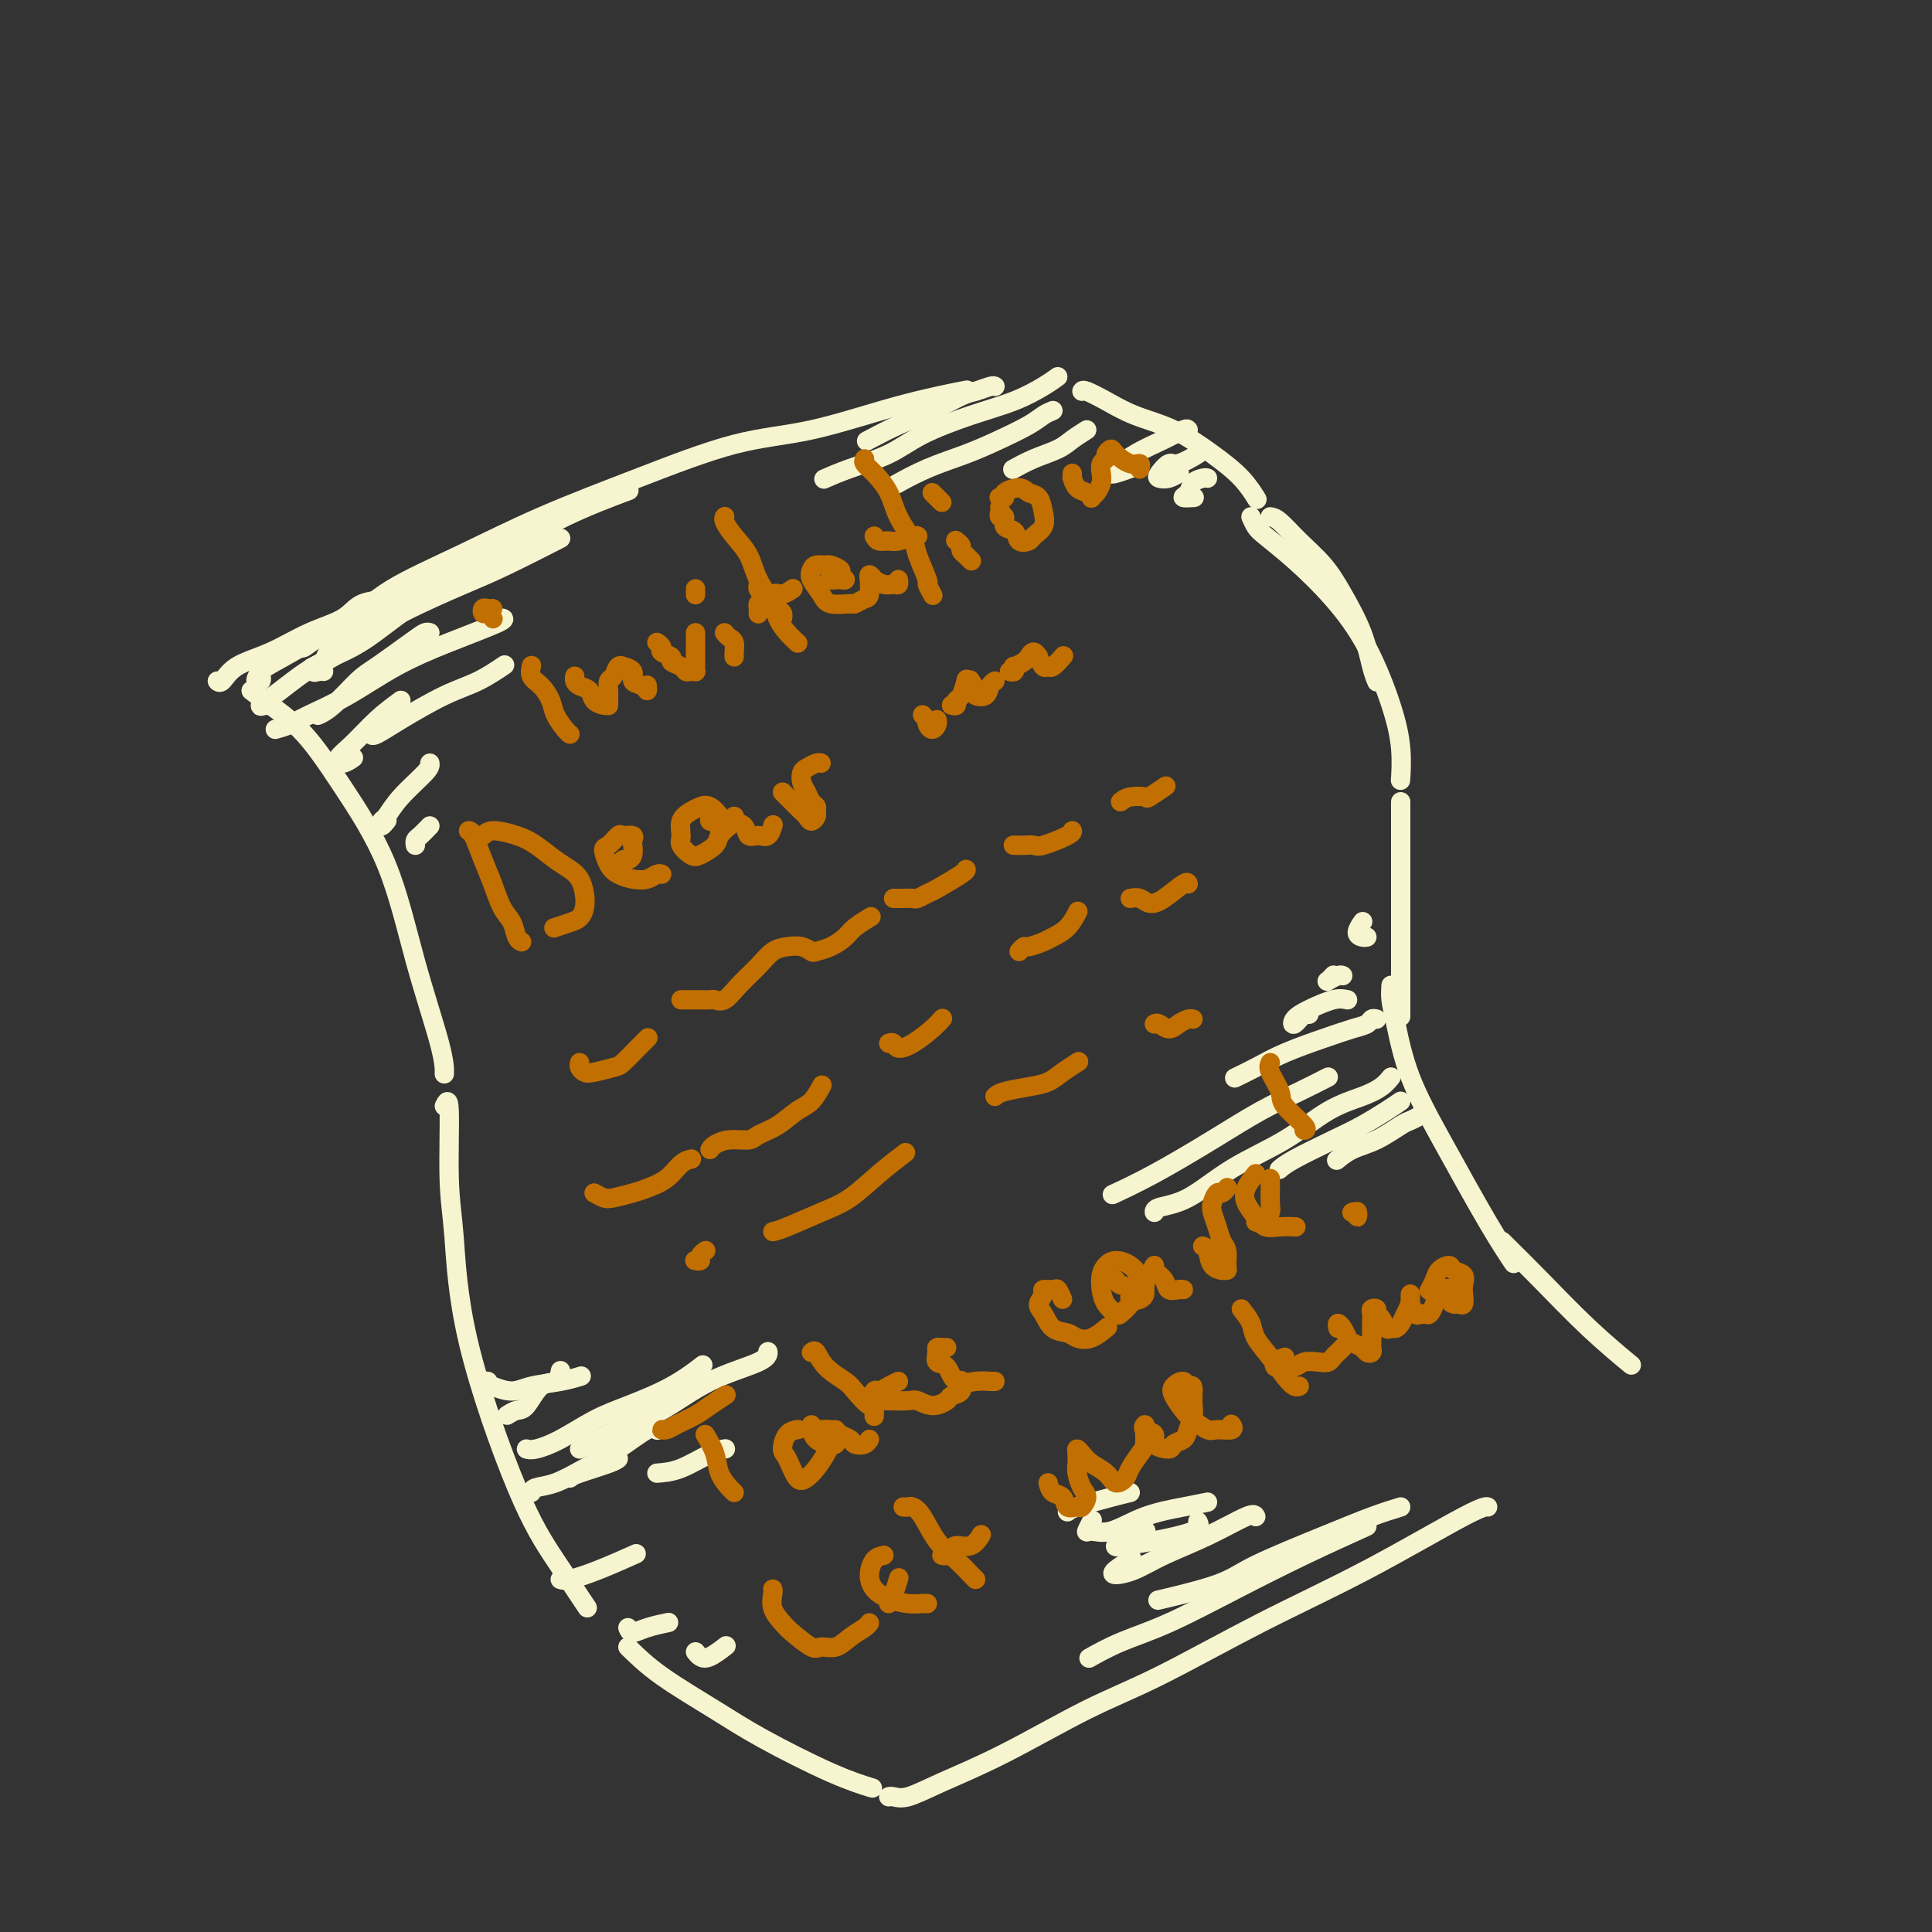 <svg viewBox='0 0 400 400' version='1.1' xmlns='http://www.w3.org/2000/svg' xmlns:xlink='http://www.w3.org/1999/xlink'><rect x="0" y="0" width="400" height="400" fill="#333333" stroke="none"/><g fill='none' stroke='rgb(247,245,208)' stroke-width='4' stroke-linecap='round' stroke-linejoin='round'><path d='M52,143c1.078,0.827 2.155,1.653 4,3c1.845,1.347 4.456,3.213 7,6c2.544,2.787 5.021,6.495 8,11c2.979,4.505 6.458,9.807 9,16c2.542,6.193 4.145,13.279 6,20c1.855,6.721 3.961,13.079 5,17c1.039,3.921 1.011,5.406 1,6c-0.011,0.594 -0.006,0.297 0,0'/><path d='M92,229c0.447,-0.920 0.893,-1.839 1,1c0.107,2.839 -0.127,9.437 0,14c0.127,4.563 0.613,7.091 1,12c0.387,4.909 0.676,12.199 3,22c2.324,9.801 6.685,22.111 10,30c3.315,7.889 5.585,11.355 8,15c2.415,3.645 4.976,7.470 6,9c1.024,1.530 0.512,0.765 0,0'/><path d='M130,341c1.920,1.875 3.839,3.750 7,6c3.161,2.250 7.562,4.876 11,7c3.438,2.124 5.911,3.744 10,6c4.089,2.256 9.793,5.146 14,7c4.207,1.854 6.916,2.673 8,3c1.084,0.327 0.542,0.164 0,0'/><path d='M259,107c0.326,0.721 0.652,1.443 1,2c0.348,0.557 0.719,0.950 2,2c1.281,1.050 3.471,2.757 6,5c2.529,2.243 5.396,5.022 8,8c2.604,2.978 4.946,6.154 7,10c2.054,3.846 3.818,8.361 5,12c1.182,3.639 1.780,6.403 2,9c0.220,2.597 0.063,5.028 0,6c-0.063,0.972 -0.031,0.486 0,0'/><path d='M290,167c0.000,-0.868 0.000,-1.735 0,0c0.000,1.735 0.000,6.073 0,9c0.000,2.927 0.000,4.442 0,7c0.000,2.558 0.000,6.160 0,10c0.000,3.840 0.000,7.918 0,11c0.000,3.082 0.000,5.166 0,6c0.000,0.834 0.000,0.417 0,0'/><path d='M288,204c-0.062,0.952 -0.125,1.904 0,3c0.125,1.096 0.437,2.337 1,5c0.563,2.663 1.377,6.750 3,11c1.623,4.250 4.053,8.665 7,14c2.947,5.335 6.409,11.590 9,16c2.591,4.410 4.312,6.974 5,8c0.688,1.026 0.344,0.513 0,0'/><path d='M311,257c2.488,2.458 4.976,4.917 8,8c3.024,3.083 6.583,6.792 10,10c3.417,3.208 6.690,5.917 8,7c1.310,1.083 0.655,0.542 0,0'/><path d='M184,372c0.220,-0.059 0.441,-0.118 1,0c0.559,0.118 1.457,0.414 3,0c1.543,-0.414 3.732,-1.538 7,-3c3.268,-1.462 7.614,-3.263 13,-6c5.386,-2.737 11.810,-6.412 17,-9c5.190,-2.588 9.146,-4.091 15,-7c5.854,-2.909 13.607,-7.224 21,-11c7.393,-3.776 14.425,-7.012 22,-11c7.575,-3.988 15.693,-8.728 20,-11c4.307,-2.272 4.802,-2.078 5,-2c0.198,0.078 0.099,0.039 0,0'/><path d='M62,134c0.253,0.142 0.507,0.285 1,0c0.493,-0.285 1.227,-0.996 3,-2c1.773,-1.004 4.585,-2.299 7,-4c2.415,-1.701 4.432,-3.807 8,-6c3.568,-2.193 8.685,-4.472 14,-7c5.315,-2.528 10.827,-5.306 17,-8c6.173,-2.694 13.008,-5.304 20,-8c6.992,-2.696 14.142,-5.479 20,-7c5.858,-1.521 10.426,-1.779 16,-3c5.574,-1.221 12.155,-3.406 18,-5c5.845,-1.594 10.956,-2.598 13,-3c2.044,-0.402 1.022,-0.201 0,0'/><path d='M224,81c0.101,-0.151 0.202,-0.303 1,0c0.798,0.303 2.293,1.059 4,2c1.707,0.941 3.628,2.067 6,3c2.372,0.933 5.196,1.673 8,3c2.804,1.327 5.587,3.242 8,5c2.413,1.758 4.457,3.358 6,5c1.543,1.642 2.584,3.326 3,4c0.416,0.674 0.208,0.337 0,0'/><path d='M263,107c0.519,0.086 1.038,0.173 2,1c0.962,0.827 2.366,2.395 4,4c1.634,1.605 3.499,3.246 5,5c1.501,1.754 2.637,3.619 4,6c1.363,2.381 2.953,5.277 4,8c1.047,2.723 1.551,5.271 2,7c0.449,1.729 0.843,2.637 1,3c0.157,0.363 0.079,0.182 0,0'/><path d='M118,306c0.226,-0.226 0.452,-0.452 2,-1c1.548,-0.548 4.417,-1.417 6,-2c1.583,-0.583 1.881,-0.881 2,-1c0.119,-0.119 0.060,-0.060 0,0'/><path d='M110,309c0.107,-0.377 0.213,-0.753 1,-1c0.787,-0.247 2.253,-0.364 4,-1c1.747,-0.636 3.775,-1.792 6,-3c2.225,-1.208 4.648,-2.468 7,-4c2.352,-1.532 4.633,-3.336 6,-4c1.367,-0.664 1.819,-0.190 2,0c0.181,0.190 0.090,0.095 0,0'/><path d='M105,293c0.688,-0.427 1.375,-0.854 2,-1c0.625,-0.146 1.187,-0.012 2,-1c0.813,-0.988 1.878,-3.100 3,-4c1.122,-0.900 2.302,-0.588 3,-1c0.698,-0.412 0.914,-1.546 1,-2c0.086,-0.454 0.043,-0.227 0,0'/><path d='M101,286c-0.550,-0.076 -1.099,-0.153 -1,0c0.099,0.153 0.847,0.535 2,1c1.153,0.465 2.712,1.014 4,1c1.288,-0.014 2.304,-0.591 4,-1c1.696,-0.409 4.072,-0.648 6,-1c1.928,-0.352 3.408,-0.815 4,-1c0.592,-0.185 0.296,-0.093 0,0'/><path d='M109,300c0.451,0.123 0.901,0.246 2,0c1.099,-0.246 2.845,-0.862 5,-2c2.155,-1.138 4.718,-2.799 7,-4c2.282,-1.201 4.282,-1.940 7,-3c2.718,-1.060 6.155,-2.439 9,-4c2.845,-1.561 5.099,-3.303 6,-4c0.901,-0.697 0.451,-0.348 0,0'/><path d='M120,300c0.378,-0.163 0.756,-0.326 2,-1c1.244,-0.674 3.352,-1.859 6,-3c2.648,-1.141 5.834,-2.240 9,-4c3.166,-1.760 6.313,-4.183 10,-6c3.687,-1.817 7.916,-3.028 10,-4c2.084,-0.972 2.024,-1.706 2,-2c-0.024,-0.294 -0.012,-0.147 0,0'/><path d='M136,305c1.524,-0.113 3.048,-0.226 5,-1c1.952,-0.774 4.333,-2.208 6,-3c1.667,-0.792 2.619,-0.940 3,-1c0.381,-0.060 0.190,-0.030 0,0'/><path d='M116,327c0.375,0.137 0.750,0.274 2,0c1.250,-0.274 3.375,-0.958 6,-2c2.625,-1.042 5.750,-2.440 7,-3c1.250,-0.560 0.625,-0.280 0,0'/><path d='M130,337c0.202,0.506 0.405,1.012 1,1c0.595,-0.012 1.583,-0.542 3,-1c1.417,-0.458 3.262,-0.845 4,-1c0.738,-0.155 0.369,-0.077 0,0'/><path d='M144,342c0.286,0.363 0.571,0.726 1,1c0.429,0.274 1.000,0.458 2,0c1.000,-0.458 2.429,-1.560 3,-2c0.571,-0.440 0.286,-0.220 0,0'/><path d='M294,231c-0.736,0.388 -1.473,0.777 -2,1c-0.527,0.223 -0.846,0.281 -2,1c-1.154,0.719 -3.144,2.100 -5,3c-1.856,0.900 -3.576,1.319 -5,2c-1.424,0.681 -2.550,1.623 -3,2c-0.450,0.377 -0.225,0.188 0,0'/><path d='M290,228c-0.825,0.568 -1.650,1.137 -3,2c-1.350,0.863 -3.224,2.021 -5,3c-1.776,0.979 -3.456,1.778 -6,3c-2.544,1.222 -5.954,2.868 -8,4c-2.046,1.132 -2.727,1.752 -3,2c-0.273,0.248 -0.136,0.124 0,0'/><path d='M288,223c-0.551,0.671 -1.102,1.342 -2,2c-0.898,0.658 -2.142,1.304 -4,2c-1.858,0.696 -4.330,1.443 -7,3c-2.670,1.557 -5.539,3.923 -9,6c-3.461,2.077 -7.516,3.863 -11,6c-3.484,2.137 -6.398,4.624 -9,6c-2.602,1.376 -4.893,1.640 -6,2c-1.107,0.360 -1.031,0.817 -1,1c0.031,0.183 0.015,0.091 0,0'/><path d='M275,223c-1.853,0.949 -3.706,1.897 -6,3c-2.294,1.103 -5.029,2.359 -8,4c-2.971,1.641 -6.178,3.667 -10,6c-3.822,2.333 -8.260,4.974 -12,7c-3.740,2.026 -6.783,3.436 -8,4c-1.217,0.564 -0.609,0.282 0,0'/><path d='M285,211c-0.366,-0.094 -0.732,-0.188 -1,0c-0.268,0.188 -0.437,0.659 -1,1c-0.563,0.341 -1.521,0.554 -3,1c-1.479,0.446 -3.479,1.125 -6,2c-2.521,0.875 -5.562,1.946 -8,3c-2.438,1.054 -4.272,2.091 -6,3c-1.728,0.909 -3.351,1.688 -4,2c-0.649,0.312 -0.325,0.156 0,0'/><path d='M279,207c-0.789,-0.178 -1.578,-0.357 -3,0c-1.422,0.357 -3.477,1.248 -5,2c-1.523,0.752 -2.513,1.364 -3,2c-0.487,0.636 -0.471,1.294 0,1c0.471,-0.294 1.396,-1.541 2,-2c0.604,-0.459 0.887,-0.131 1,0c0.113,0.131 0.057,0.066 0,0'/><path d='M278,202c-0.204,-0.105 -0.408,-0.211 -1,0c-0.592,0.211 -1.571,0.737 -2,1c-0.429,0.263 -0.308,0.263 0,0c0.308,-0.263 0.802,-0.789 1,-1c0.198,-0.211 0.099,-0.105 0,0'/><path d='M283,194c-0.279,0.053 -0.558,0.105 -1,0c-0.442,-0.105 -1.046,-0.368 -1,-1c0.046,-0.632 0.743,-1.632 1,-2c0.257,-0.368 0.073,-0.105 0,0c-0.073,0.105 -0.037,0.053 0,0'/><path d='M81,123c-0.018,-0.103 -0.035,-0.206 0,0c0.035,0.206 0.123,0.719 -1,1c-1.123,0.281 -3.455,0.328 -5,1c-1.545,0.672 -2.301,1.967 -4,3c-1.699,1.033 -4.340,1.804 -7,3c-2.660,1.196 -5.340,2.818 -8,4c-2.660,1.182 -5.301,1.925 -7,3c-1.699,1.075 -2.458,2.482 -3,3c-0.542,0.518 -0.869,0.148 -1,0c-0.131,-0.148 -0.065,-0.074 0,0'/><path d='M84,123c-2.584,0.628 -5.168,1.256 -7,2c-1.832,0.744 -2.912,1.604 -5,3c-2.088,1.396 -5.183,3.328 -8,5c-2.817,1.672 -5.357,3.085 -7,4c-1.643,0.915 -2.388,1.331 -3,2c-0.612,0.669 -1.092,1.592 -1,2c0.092,0.408 0.756,0.302 1,0c0.244,-0.302 0.070,-0.801 0,-1c-0.070,-0.199 -0.035,-0.100 0,0'/><path d='M83,127c-1.206,0.902 -2.412,1.804 -4,3c-1.588,1.196 -3.557,2.684 -6,4c-2.443,1.316 -5.358,2.458 -8,4c-2.642,1.542 -5.009,3.485 -7,5c-1.991,1.515 -3.606,2.602 -4,3c-0.394,0.398 0.432,0.107 1,0c0.568,-0.107 0.876,-0.031 1,0c0.124,0.031 0.062,0.015 0,0'/><path d='M89,131c-0.272,-0.089 -0.544,-0.179 -1,0c-0.456,0.179 -1.096,0.626 -3,2c-1.904,1.374 -5.071,3.675 -7,5c-1.929,1.325 -2.620,1.675 -4,3c-1.380,1.325 -3.448,3.626 -5,5c-1.552,1.374 -2.586,1.821 -3,2c-0.414,0.179 -0.207,0.089 0,0'/><path d='M83,145c-1.642,1.205 -3.284,2.410 -5,4c-1.716,1.590 -3.507,3.564 -5,5c-1.493,1.436 -2.689,2.333 -3,3c-0.311,0.667 0.262,1.103 1,1c0.738,-0.103 1.639,-0.744 2,-1c0.361,-0.256 0.180,-0.128 0,0'/><path d='M89,158c0.060,0.395 0.120,0.790 -1,2c-1.120,1.210 -3.421,3.235 -5,5c-1.579,1.765 -2.437,3.271 -3,4c-0.563,0.729 -0.831,0.680 -1,1c-0.169,0.320 -0.238,1.009 0,1c0.238,-0.009 0.782,-0.717 1,-1c0.218,-0.283 0.109,-0.142 0,0'/><path d='M89,171c-0.732,0.762 -1.464,1.524 -2,2c-0.536,0.476 -0.875,0.667 -1,1c-0.125,0.333 -0.036,0.810 0,1c0.036,0.190 0.018,0.095 0,0'/><path d='M67,139c-0.250,-0.050 -0.500,-0.100 -1,0c-0.500,0.100 -1.248,0.352 -1,0c0.248,-0.352 1.494,-1.306 2,-2c0.506,-0.694 0.272,-1.127 1,-2c0.728,-0.873 2.417,-2.185 5,-4c2.583,-1.815 6.060,-4.133 9,-6c2.940,-1.867 5.343,-3.282 9,-5c3.657,-1.718 8.568,-3.739 13,-6c4.432,-2.261 8.386,-4.763 13,-7c4.614,-2.237 9.890,-4.211 12,-5c2.110,-0.789 1.055,-0.395 0,0'/><path d='M67,137c-0.741,0.376 -1.483,0.753 -2,1c-0.517,0.247 -0.811,0.365 0,0c0.811,-0.365 2.727,-1.215 4,-2c1.273,-0.785 1.901,-1.507 4,-3c2.099,-1.493 5.667,-3.756 10,-6c4.333,-2.244 9.429,-4.467 13,-6c3.571,-1.533 5.615,-2.374 9,-4c3.385,-1.626 8.110,-4.036 10,-5c1.890,-0.964 0.945,-0.482 0,0'/><path d='M57,151c0.995,-0.277 1.989,-0.555 3,-1c1.011,-0.445 2.037,-1.058 4,-2c1.963,-0.942 4.862,-2.214 8,-4c3.138,-1.786 6.515,-4.086 10,-6c3.485,-1.914 7.078,-3.441 11,-5c3.922,-1.559 8.171,-3.151 10,-4c1.829,-0.849 1.237,-0.957 1,-1c-0.237,-0.043 -0.118,-0.022 0,0'/><path d='M78,151c-0.445,0.367 -0.890,0.735 -1,1c-0.110,0.265 0.115,0.428 1,0c0.885,-0.428 2.431,-1.446 5,-3c2.569,-1.554 6.163,-3.643 9,-5c2.837,-1.357 4.918,-1.981 7,-3c2.082,-1.019 4.166,-2.434 5,-3c0.834,-0.566 0.417,-0.283 0,0'/><path d='M206,80c-0.137,-0.102 -0.274,-0.205 -1,0c-0.726,0.205 -2.041,0.717 -3,1c-0.959,0.283 -1.561,0.335 -3,1c-1.439,0.665 -3.716,1.941 -6,3c-2.284,1.059 -4.577,1.900 -7,3c-2.423,1.100 -4.978,2.457 -6,3c-1.022,0.543 -0.511,0.271 0,0'/><path d='M219,78c-0.792,0.571 -1.583,1.143 -3,2c-1.417,0.857 -3.459,2.001 -6,3c-2.541,0.999 -5.582,1.855 -9,3c-3.418,1.145 -7.214,2.580 -10,4c-2.786,1.420 -4.561,2.824 -7,4c-2.439,1.176 -5.541,2.124 -8,3c-2.459,0.876 -4.274,1.679 -5,2c-0.726,0.321 -0.363,0.161 0,0'/><path d='M218,85c-0.645,0.268 -1.289,0.535 -2,1c-0.711,0.465 -1.488,1.127 -3,2c-1.512,0.873 -3.761,1.957 -6,3c-2.239,1.043 -4.470,2.045 -7,3c-2.530,0.955 -5.358,1.864 -8,3c-2.642,1.136 -5.096,2.498 -6,3c-0.904,0.502 -0.258,0.143 0,0c0.258,-0.143 0.129,-0.072 0,0'/><path d='M225,89c-1.047,0.663 -2.095,1.326 -3,2c-0.905,0.674 -1.668,1.357 -3,2c-1.332,0.643 -3.233,1.244 -5,2c-1.767,0.756 -3.399,1.665 -4,2c-0.601,0.335 -0.172,0.096 0,0c0.172,-0.096 0.086,-0.048 0,0'/><path d='M246,89c-0.122,-0.158 -0.243,-0.316 -1,0c-0.757,0.316 -2.149,1.105 -4,2c-1.851,0.895 -4.159,1.896 -6,3c-1.841,1.104 -3.214,2.310 -4,3c-0.786,0.690 -0.984,0.865 -1,1c-0.016,0.135 0.149,0.229 1,0c0.851,-0.229 2.386,-0.780 3,-1c0.614,-0.220 0.307,-0.110 0,0'/><path d='M249,93c-0.015,0.182 -0.030,0.364 -1,1c-0.970,0.636 -2.895,1.727 -4,2c-1.105,0.273 -1.389,-0.270 -2,0c-0.611,0.270 -1.551,1.354 -2,2c-0.449,0.646 -0.409,0.854 0,1c0.409,0.146 1.187,0.232 2,0c0.813,-0.232 1.661,-0.780 2,-1c0.339,-0.220 0.170,-0.110 0,0'/><path d='M250,99c-0.214,-0.061 -0.428,-0.121 -1,0c-0.572,0.121 -1.501,0.425 -2,1c-0.499,0.575 -0.567,1.422 -1,2c-0.433,0.578 -1.232,0.886 -1,1c0.232,0.114 1.495,0.032 2,0c0.505,-0.032 0.253,-0.016 0,0'/><path d='M283,316c-4.265,1.929 -8.531,3.859 -13,6c-4.469,2.141 -9.142,4.494 -14,7c-4.858,2.506 -9.900,5.167 -14,7c-4.100,1.833 -7.258,2.840 -10,4c-2.742,1.160 -5.069,2.474 -6,3c-0.931,0.526 -0.465,0.263 0,0'/><path d='M290,312c-1.787,0.548 -3.574,1.097 -6,2c-2.426,0.903 -5.493,2.162 -10,4c-4.507,1.838 -10.456,4.256 -14,6c-3.544,1.744 -4.685,2.816 -8,4c-3.315,1.184 -8.804,2.481 -11,3c-2.196,0.519 -1.098,0.259 0,0'/><path d='M260,314c-0.172,-0.354 -0.344,-0.707 -2,0c-1.656,0.707 -4.797,2.475 -8,4c-3.203,1.525 -6.469,2.808 -9,4c-2.531,1.192 -4.327,2.295 -6,3c-1.673,0.705 -3.222,1.014 -4,1c-0.778,-0.014 -0.787,-0.350 0,-1c0.787,-0.650 2.368,-1.614 3,-2c0.632,-0.386 0.316,-0.193 0,0'/><path d='M248,315c0.322,0.645 0.645,1.291 -1,2c-1.645,0.709 -5.256,1.482 -8,2c-2.744,0.518 -4.619,0.780 -6,1c-1.381,0.220 -2.267,0.399 -2,0c0.267,-0.399 1.687,-1.377 3,-2c1.313,-0.623 2.518,-0.892 3,-1c0.482,-0.108 0.241,-0.054 0,0'/><path d='M250,311c-1.390,0.288 -2.780,0.577 -5,1c-2.220,0.423 -5.271,0.982 -8,2c-2.729,1.018 -5.137,2.497 -7,3c-1.863,0.503 -3.180,0.032 -4,0c-0.820,-0.032 -1.144,0.376 -1,0c0.144,-0.376 0.755,-1.536 1,-2c0.245,-0.464 0.122,-0.232 0,0'/><path d='M234,309c-0.958,0.226 -1.917,0.452 -4,1c-2.083,0.548 -5.292,1.417 -7,2c-1.708,0.583 -1.917,0.881 -2,1c-0.083,0.119 -0.042,0.060 0,0'/></g>
<g fill='none' stroke='rgb(194,111,1)' stroke-width='4' stroke-linecap='round' stroke-linejoin='round'><path d='M110,138c0.046,-0.185 0.091,-0.371 0,0c-0.091,0.371 -0.319,1.297 0,2c0.319,0.703 1.185,1.183 2,2c0.815,0.817 1.577,1.970 2,3c0.423,1.030 0.505,1.936 1,3c0.495,1.064 1.402,2.287 2,3c0.598,0.713 0.885,0.918 1,1c0.115,0.082 0.057,0.041 0,0'/><path d='M102,126c-0.315,0.032 -0.631,0.065 -1,0c-0.369,-0.065 -0.792,-0.227 -1,0c-0.208,0.227 -0.200,0.844 0,1c0.200,0.156 0.592,-0.150 1,0c0.408,0.150 0.831,0.757 1,1c0.169,0.243 0.085,0.121 0,0'/><path d='M119,140c-0.057,0.326 -0.114,0.651 0,1c0.114,0.349 0.398,0.720 1,1c0.602,0.280 1.520,0.467 2,1c0.480,0.533 0.521,1.411 1,2c0.479,0.589 1.396,0.888 2,1c0.604,0.112 0.894,0.039 1,0c0.106,-0.039 0.028,-0.042 0,0c-0.028,0.042 -0.004,0.129 0,0c0.004,-0.129 -0.010,-0.473 0,-1c0.010,-0.527 0.046,-1.237 0,-2c-0.046,-0.763 -0.172,-1.578 0,-2c0.172,-0.422 0.643,-0.451 1,-1c0.357,-0.549 0.602,-1.618 1,-2c0.398,-0.382 0.950,-0.075 1,0c0.050,0.075 -0.403,-0.080 0,0c0.403,0.080 1.663,0.396 2,1c0.337,0.604 -0.250,1.496 0,2c0.250,0.504 1.335,0.620 2,1c0.665,0.380 0.910,1.025 1,1c0.090,-0.025 0.026,-0.722 0,-1c-0.026,-0.278 -0.013,-0.139 0,0'/><path d='M136,133c0.487,0.333 0.974,0.666 1,1c0.026,0.334 -0.411,0.668 0,1c0.411,0.332 1.668,0.663 2,1c0.332,0.337 -0.261,0.678 0,1c0.261,0.322 1.376,0.623 2,1c0.624,0.377 0.756,0.831 1,1c0.244,0.169 0.601,0.052 1,0c0.399,-0.052 0.839,-0.040 1,0c0.161,0.040 0.043,0.108 0,0c-0.043,-0.108 -0.012,-0.392 0,-1c0.012,-0.608 0.003,-1.539 0,-2c-0.003,-0.461 -0.001,-0.453 0,-1c0.001,-0.547 0.000,-1.649 0,-2c-0.000,-0.351 -0.000,0.050 0,0c0.000,-0.050 0.000,-0.552 0,-1c-0.000,-0.448 -0.000,-0.842 0,-1c0.000,-0.158 0.000,-0.079 0,0'/><path d='M150,131c0.309,0.362 0.619,0.724 1,1c0.381,0.276 0.834,0.466 1,1c0.166,0.534 0.045,1.413 0,2c-0.045,0.587 -0.013,0.882 0,1c0.013,0.118 0.006,0.059 0,0'/><path d='M144,123c0.000,0.113 0.000,0.226 0,0c0.000,-0.226 0.000,-0.792 0,-1c0.000,-0.208 0.000,-0.060 0,0c0.000,0.060 0.000,0.030 0,0'/><path d='M157,120c0.024,0.333 0.048,0.667 0,1c-0.048,0.333 -0.168,0.667 0,1c0.168,0.333 0.623,0.666 1,1c0.377,0.334 0.675,0.667 1,1c0.325,0.333 0.675,0.664 1,1c0.325,0.336 0.623,0.678 1,1c0.377,0.322 0.832,0.625 1,1c0.168,0.375 0.048,0.821 0,1c-0.048,0.179 -0.024,0.089 0,0'/><path d='M150,107c0.039,-0.046 0.078,-0.093 0,0c-0.078,0.093 -0.273,0.325 0,1c0.273,0.675 1.014,1.794 2,3c0.986,1.206 2.217,2.501 3,4c0.783,1.499 1.117,3.204 2,5c0.883,1.796 2.313,3.683 3,5c0.687,1.317 0.629,2.066 1,3c0.371,0.934 1.172,2.055 2,3c0.828,0.945 1.685,1.716 2,2c0.315,0.284 0.090,0.081 0,0c-0.090,-0.081 -0.045,-0.041 0,0'/><path d='M157,127c-0.005,0.078 -0.009,0.157 0,0c0.009,-0.157 0.032,-0.549 0,-1c-0.032,-0.451 -0.120,-0.962 0,-1c0.120,-0.038 0.449,0.396 1,0c0.551,-0.396 1.323,-1.622 2,-2c0.677,-0.378 1.259,0.090 2,0c0.741,-0.090 1.640,-0.740 2,-1c0.360,-0.260 0.180,-0.130 0,0'/><path d='M172,119c-0.122,0.423 -0.244,0.845 0,1c0.244,0.155 0.855,0.042 1,0c0.145,-0.042 -0.176,-0.014 0,0c0.176,0.014 0.848,0.015 1,0c0.152,-0.015 -0.215,-0.046 0,0c0.215,0.046 1.012,0.170 1,0c-0.012,-0.170 -0.833,-0.635 -1,-1c-0.167,-0.365 0.320,-0.631 0,-1c-0.320,-0.369 -1.446,-0.840 -2,-1c-0.554,-0.160 -0.534,-0.009 -1,0c-0.466,0.009 -1.417,-0.123 -2,0c-0.583,0.123 -0.797,0.502 -1,1c-0.203,0.498 -0.396,1.115 0,2c0.396,0.885 1.381,2.037 2,3c0.619,0.963 0.874,1.735 2,2c1.126,0.265 3.125,0.021 4,0c0.875,-0.021 0.627,0.182 1,0c0.373,-0.182 1.367,-0.747 2,-1c0.633,-0.253 0.905,-0.194 1,-1c0.095,-0.806 0.012,-2.479 0,-3c-0.012,-0.521 0.048,0.108 0,0c-0.048,-0.108 -0.203,-0.953 0,-1c0.203,-0.047 0.765,0.705 1,1c0.235,0.295 0.144,0.133 0,0c-0.144,-0.133 -0.340,-0.235 0,0c0.340,0.235 1.215,0.809 2,1c0.785,0.191 1.478,-0.000 2,0c0.522,0.000 0.871,0.192 1,0c0.129,-0.192 0.037,-0.769 0,-1c-0.037,-0.231 -0.018,-0.115 0,0'/><path d='M179,95c-0.145,0.287 -0.291,0.574 0,1c0.291,0.426 1.018,0.993 2,2c0.982,1.007 2.218,2.456 3,4c0.782,1.544 1.108,3.182 2,5c0.892,1.818 2.348,3.815 3,5c0.652,1.185 0.501,1.558 1,3c0.499,1.442 1.649,3.954 2,5c0.351,1.046 -0.098,0.628 0,1c0.098,0.372 0.742,1.535 1,2c0.258,0.465 0.129,0.233 0,0'/><path d='M181,111c0.235,0.431 0.469,0.862 1,1c0.531,0.138 1.358,-0.015 2,0c0.642,0.015 1.100,0.200 2,0c0.900,-0.200 2.242,-0.785 3,-1c0.758,-0.215 0.931,-0.062 1,0c0.069,0.062 0.035,0.031 0,0'/><path d='M198,112c-0.122,-0.092 -0.244,-0.183 0,0c0.244,0.183 0.854,0.641 1,1c0.146,0.359 -0.171,0.618 0,1c0.171,0.382 0.829,0.886 1,1c0.171,0.114 -0.146,-0.162 0,0c0.146,0.162 0.756,0.760 1,1c0.244,0.240 0.122,0.120 0,0'/><path d='M195,104c-0.461,-0.461 -0.922,-0.922 -1,-1c-0.078,-0.078 0.228,0.228 0,0c-0.228,-0.228 -0.989,-0.989 -1,-1c-0.011,-0.011 0.728,0.728 1,1c0.272,0.272 0.078,0.078 0,0c-0.078,-0.078 -0.039,-0.039 0,0'/><path d='M207,105c0.034,0.294 0.069,0.588 0,1c-0.069,0.412 -0.241,0.941 0,1c0.241,0.059 0.895,-0.351 1,0c0.105,0.351 -0.338,1.465 0,2c0.338,0.535 1.457,0.492 2,1c0.543,0.508 0.510,1.567 1,2c0.490,0.433 1.502,0.239 2,0c0.498,-0.239 0.481,-0.522 1,-1c0.519,-0.478 1.574,-1.152 2,-2c0.426,-0.848 0.222,-1.871 0,-3c-0.222,-1.129 -0.461,-2.365 -1,-3c-0.539,-0.635 -1.378,-0.667 -2,-1c-0.622,-0.333 -1.029,-0.965 -2,-1c-0.971,-0.035 -2.508,0.527 -3,1c-0.492,0.473 0.060,0.858 0,1c-0.060,0.142 -0.731,0.041 -1,0c-0.269,-0.041 -0.134,-0.020 0,0'/><path d='M222,98c0.016,0.477 0.033,0.955 0,1c-0.033,0.045 -0.115,-0.341 0,0c0.115,0.341 0.426,1.410 1,2c0.574,0.590 1.411,0.702 2,1c0.589,0.298 0.929,0.782 1,1c0.071,0.218 -0.126,0.171 0,0c0.126,-0.171 0.574,-0.466 1,-1c0.426,-0.534 0.831,-1.309 1,-2c0.169,-0.691 0.101,-1.300 0,-2c-0.101,-0.700 -0.236,-1.492 0,-2c0.236,-0.508 0.843,-0.731 1,-1c0.157,-0.269 -0.136,-0.585 0,-1c0.136,-0.415 0.702,-0.931 1,-1c0.298,-0.069 0.328,0.307 1,1c0.672,0.693 1.984,1.701 3,2c1.016,0.299 1.735,-0.112 2,0c0.265,0.112 0.076,0.746 0,1c-0.076,0.254 -0.038,0.127 0,0'/><path d='M97,172c0.245,-0.028 0.489,-0.055 1,1c0.511,1.055 1.288,3.193 2,5c0.712,1.807 1.357,3.283 2,5c0.643,1.717 1.283,3.676 2,5c0.717,1.324 1.512,2.015 2,3c0.488,0.985 0.670,2.265 1,3c0.330,0.735 0.809,0.924 1,1c0.191,0.076 0.096,0.038 0,0'/><path d='M98,173c0.336,-0.036 0.672,-0.071 1,0c0.328,0.071 0.647,0.249 1,0c0.353,-0.249 0.742,-0.926 2,-1c1.258,-0.074 3.387,0.455 5,1c1.613,0.545 2.709,1.108 4,2c1.291,0.892 2.777,2.115 4,3c1.223,0.885 2.181,1.431 3,2c0.819,0.569 1.497,1.160 2,2c0.503,0.840 0.831,1.927 1,3c0.169,1.073 0.178,2.130 0,3c-0.178,0.870 -0.542,1.553 -1,2c-0.458,0.447 -1.008,0.659 -2,1c-0.992,0.341 -2.426,0.812 -3,1c-0.574,0.188 -0.287,0.094 0,0'/><path d='M129,179c-0.083,-0.438 -0.166,-0.877 0,-1c0.166,-0.123 0.582,0.068 1,0c0.418,-0.068 0.837,-0.396 1,-1c0.163,-0.604 0.070,-1.484 0,-2c-0.070,-0.516 -0.116,-0.667 0,-1c0.116,-0.333 0.395,-0.848 0,-1c-0.395,-0.152 -1.462,0.060 -2,0c-0.538,-0.060 -0.545,-0.391 -1,0c-0.455,0.391 -1.357,1.506 -2,2c-0.643,0.494 -1.028,0.368 -1,1c0.028,0.632 0.469,2.022 1,3c0.531,0.978 1.151,1.544 2,2c0.849,0.456 1.926,0.802 3,1c1.074,0.198 2.143,0.249 3,0c0.857,-0.249 1.500,-0.798 2,-1c0.500,-0.202 0.857,-0.058 1,0c0.143,0.058 0.071,0.029 0,0'/><path d='M147,168c0.022,0.304 0.044,0.608 0,1c-0.044,0.392 -0.155,0.873 0,1c0.155,0.127 0.577,-0.099 1,0c0.423,0.099 0.847,0.522 1,1c0.153,0.478 0.035,1.010 0,1c-0.035,-0.010 0.013,-0.564 0,-1c-0.013,-0.436 -0.086,-0.755 0,-1c0.086,-0.245 0.331,-0.414 0,-1c-0.331,-0.586 -1.237,-1.587 -2,-2c-0.763,-0.413 -1.383,-0.238 -2,0c-0.617,0.238 -1.231,0.540 -2,1c-0.769,0.460 -1.694,1.077 -2,2c-0.306,0.923 0.006,2.150 0,3c-0.006,0.850 -0.329,1.322 0,2c0.329,0.678 1.310,1.562 2,2c0.690,0.438 1.089,0.430 2,0c0.911,-0.430 2.336,-1.283 3,-2c0.664,-0.717 0.568,-1.299 1,-2c0.432,-0.701 1.391,-1.521 2,-2c0.609,-0.479 0.869,-0.618 1,-1c0.131,-0.382 0.132,-1.007 0,-1c-0.132,0.007 -0.397,0.645 0,1c0.397,0.355 1.455,0.428 2,1c0.545,0.572 0.577,1.645 1,2c0.423,0.355 1.237,-0.008 2,0c0.763,0.008 1.475,0.387 2,0c0.525,-0.387 0.864,-1.539 1,-2c0.136,-0.461 0.068,-0.230 0,0'/><path d='M162,164c0.220,0.221 0.440,0.442 1,1c0.560,0.558 1.460,1.453 2,2c0.540,0.547 0.719,0.746 1,1c0.281,0.254 0.665,0.562 1,1c0.335,0.438 0.623,1.005 1,1c0.377,-0.005 0.844,-0.582 1,-1c0.156,-0.418 -0.000,-0.678 0,-1c0.000,-0.322 0.157,-0.706 0,-1c-0.157,-0.294 -0.629,-0.498 -1,-1c-0.371,-0.502 -0.643,-1.301 -1,-2c-0.357,-0.699 -0.800,-1.298 -1,-2c-0.200,-0.702 -0.159,-1.509 0,-2c0.159,-0.491 0.434,-0.668 1,-1c0.566,-0.332 1.422,-0.820 2,-1c0.578,-0.180 0.880,-0.051 1,0c0.120,0.051 0.060,0.026 0,0'/><path d='M191,148c0.417,0.443 0.833,0.887 1,1c0.167,0.113 0.083,-0.103 0,0c-0.083,0.103 -0.166,0.525 0,1c0.166,0.475 0.581,1.004 1,1c0.419,-0.004 0.844,-0.539 1,-1c0.156,-0.461 0.045,-0.846 0,-1c-0.045,-0.154 -0.022,-0.077 0,0'/><path d='M197,146c0.445,0.107 0.890,0.214 1,0c0.110,-0.214 -0.115,-0.748 0,-1c0.115,-0.252 0.569,-0.222 1,-1c0.431,-0.778 0.837,-2.365 1,-3c0.163,-0.635 0.081,-0.317 0,0'/><path d='M201,141c-0.128,-0.200 -0.256,-0.400 0,0c0.256,0.400 0.895,1.400 1,2c0.105,0.600 -0.326,0.802 0,1c0.326,0.198 1.407,0.393 2,0c0.593,-0.393 0.698,-1.375 1,-2c0.302,-0.625 0.801,-0.893 1,-1c0.199,-0.107 0.100,-0.054 0,0'/><path d='M209,139c0.409,0.119 0.817,0.238 1,0c0.183,-0.238 0.139,-0.833 0,-1c-0.139,-0.167 -0.374,0.094 0,0c0.374,-0.094 1.358,-0.543 2,-1c0.642,-0.457 0.942,-0.923 1,-1c0.058,-0.077 -0.125,0.236 0,0c0.125,-0.236 0.559,-1.020 1,-1c0.441,0.020 0.891,0.845 1,1c0.109,0.155 -0.121,-0.358 0,0c0.121,0.358 0.593,1.588 1,2c0.407,0.412 0.750,0.005 1,0c0.250,-0.005 0.407,0.390 1,0c0.593,-0.390 1.621,-1.567 2,-2c0.379,-0.433 0.108,-0.124 0,0c-0.108,0.124 -0.054,0.062 0,0'/><path d='M120,220c-0.082,0.317 -0.164,0.634 0,1c0.164,0.366 0.575,0.782 1,1c0.425,0.218 0.864,0.237 2,0c1.136,-0.237 2.970,-0.729 4,-1c1.030,-0.271 1.255,-0.320 2,-1c0.745,-0.680 2.008,-1.991 3,-3c0.992,-1.009 1.712,-1.717 2,-2c0.288,-0.283 0.144,-0.142 0,0'/><path d='M141,207c0.674,0.001 1.349,0.002 2,0c0.651,-0.002 1.279,-0.009 2,0c0.721,0.009 1.537,0.032 2,0c0.463,-0.032 0.574,-0.120 1,0c0.426,0.120 1.167,0.449 2,0c0.833,-0.449 1.760,-1.676 3,-3c1.240,-1.324 2.795,-2.743 4,-4c1.205,-1.257 2.062,-2.350 3,-3c0.938,-0.650 1.959,-0.856 3,-1c1.041,-0.144 2.103,-0.227 3,0c0.897,0.227 1.628,0.763 2,1c0.372,0.237 0.384,0.175 1,0c0.616,-0.175 1.836,-0.464 3,-1c1.164,-0.536 2.271,-1.319 3,-2c0.729,-0.681 1.081,-1.260 2,-2c0.919,-0.740 2.405,-1.640 3,-2c0.595,-0.360 0.297,-0.180 0,0'/><path d='M185,186c0.634,0.008 1.269,0.015 2,0c0.731,-0.015 1.559,-0.053 2,0c0.441,0.053 0.497,0.196 1,0c0.503,-0.196 1.455,-0.732 2,-1c0.545,-0.268 0.682,-0.268 2,-1c1.318,-0.732 3.816,-2.197 5,-3c1.184,-0.803 1.052,-0.944 1,-1c-0.052,-0.056 -0.026,-0.028 0,0'/><path d='M210,175c-0.172,-0.004 -0.344,-0.008 0,0c0.344,0.008 1.202,0.026 2,0c0.798,-0.026 1.534,-0.098 2,0c0.466,0.098 0.661,0.367 2,0c1.339,-0.367 3.822,-1.368 5,-2c1.178,-0.632 1.051,-0.895 1,-1c-0.051,-0.105 -0.025,-0.053 0,0'/><path d='M232,166c0.512,-0.407 1.024,-0.813 2,-1c0.976,-0.187 2.416,-0.153 3,0c0.584,0.153 0.311,0.426 1,0c0.689,-0.426 2.340,-1.550 3,-2c0.660,-0.450 0.330,-0.225 0,0'/><path d='M123,247c0.723,0.398 1.446,0.795 2,1c0.554,0.205 0.939,0.216 2,0c1.061,-0.216 2.800,-0.660 4,-1c1.200,-0.340 1.863,-0.574 3,-1c1.137,-0.426 2.748,-1.042 4,-2c1.252,-0.958 2.145,-2.258 3,-3c0.855,-0.742 1.673,-0.926 2,-1c0.327,-0.074 0.164,-0.037 0,0'/><path d='M147,238c0.195,-0.304 0.390,-0.608 1,-1c0.610,-0.392 1.636,-0.872 3,-1c1.364,-0.128 3.064,0.094 4,0c0.936,-0.094 1.106,-0.506 2,-1c0.894,-0.494 2.513,-1.072 4,-2c1.487,-0.928 2.842,-2.208 4,-3c1.158,-0.792 2.120,-1.098 3,-2c0.880,-0.902 1.680,-2.401 2,-3c0.320,-0.599 0.160,-0.300 0,0'/><path d='M184,216c0.372,-0.124 0.744,-0.247 1,0c0.256,0.247 0.394,0.865 1,1c0.606,0.135 1.678,-0.211 3,-1c1.322,-0.789 2.894,-2.020 4,-3c1.106,-0.980 1.744,-1.709 2,-2c0.256,-0.291 0.128,-0.146 0,0'/><path d='M211,197c0.390,-0.447 0.779,-0.895 1,-1c0.221,-0.105 0.273,0.132 1,0c0.727,-0.132 2.128,-0.635 3,-1c0.872,-0.365 1.213,-0.593 2,-1c0.787,-0.407 2.020,-0.994 3,-2c0.980,-1.006 1.709,-2.430 2,-3c0.291,-0.570 0.146,-0.285 0,0'/><path d='M234,186c0.679,-0.119 1.359,-0.238 2,0c0.641,0.238 1.244,0.835 2,1c0.756,0.165 1.667,-0.100 3,-1c1.333,-0.900 3.090,-2.435 4,-3c0.910,-0.565 0.974,-0.162 1,0c0.026,0.162 0.013,0.081 0,0'/><path d='M144,261c-0.121,-0.022 -0.242,-0.045 0,0c0.242,0.045 0.848,0.156 1,0c0.152,-0.156 -0.152,-0.581 0,-1c0.152,-0.419 0.758,-0.834 1,-1c0.242,-0.166 0.121,-0.083 0,0'/><path d='M160,255c0.619,-0.142 1.238,-0.284 3,-1c1.762,-0.716 4.665,-2.007 7,-3c2.335,-0.993 4.100,-1.689 6,-3c1.900,-1.311 3.935,-3.238 6,-5c2.065,-1.762 4.162,-3.361 5,-4c0.838,-0.639 0.419,-0.320 0,0'/><path d='M206,227c0.382,-0.328 0.765,-0.656 2,-1c1.235,-0.344 3.323,-0.706 5,-1c1.677,-0.294 2.944,-0.522 4,-1c1.056,-0.478 1.900,-1.206 3,-2c1.100,-0.794 2.457,-1.656 3,-2c0.543,-0.344 0.271,-0.172 0,0'/><path d='M239,212c0.243,-0.135 0.485,-0.271 1,0c0.515,0.271 1.301,0.948 2,1c0.699,0.052 1.311,-0.522 2,-1c0.689,-0.478 1.455,-0.859 2,-1c0.545,-0.141 0.870,-0.040 1,0c0.130,0.040 0.065,0.020 0,0'/><path d='M146,297c0.785,1.321 1.569,2.641 2,4c0.431,1.359 0.507,2.756 1,4c0.493,1.244 1.402,2.335 2,3c0.598,0.665 0.885,0.904 1,1c0.115,0.096 0.057,0.048 0,0'/><path d='M138,296c-0.503,-0.017 -1.006,-0.035 -1,0c0.006,0.035 0.520,0.121 1,0c0.480,-0.121 0.924,-0.450 2,-1c1.076,-0.550 2.783,-1.323 4,-2c1.217,-0.677 1.943,-1.259 3,-2c1.057,-0.741 2.445,-1.640 3,-2c0.555,-0.360 0.278,-0.180 0,0'/><path d='M168,295c-0.048,0.228 -0.097,0.455 0,1c0.097,0.545 0.338,1.407 1,2c0.662,0.593 1.745,0.915 2,1c0.255,0.085 -0.317,-0.068 0,0c0.317,0.068 1.524,0.358 2,0c0.476,-0.358 0.220,-1.364 0,-2c-0.220,-0.636 -0.405,-0.902 -1,-1c-0.595,-0.098 -1.598,-0.028 -2,0c-0.402,0.028 -0.201,0.014 0,0'/><path d='M165,296c0.191,-0.030 0.383,-0.060 0,0c-0.383,0.060 -1.340,0.210 -2,1c-0.660,0.790 -1.022,2.221 -1,3c0.022,0.779 0.430,0.907 1,2c0.570,1.093 1.304,3.152 2,4c0.696,0.848 1.353,0.484 2,0c0.647,-0.484 1.283,-1.087 2,-2c0.717,-0.913 1.515,-2.137 2,-3c0.485,-0.863 0.659,-1.367 1,-2c0.341,-0.633 0.850,-1.396 1,-2c0.150,-0.604 -0.058,-1.051 0,-1c0.058,0.051 0.384,0.598 1,1c0.616,0.402 1.524,0.657 2,1c0.476,0.343 0.519,0.772 1,1c0.481,0.228 1.399,0.254 2,0c0.601,-0.254 0.886,-0.787 1,-1c0.114,-0.213 0.057,-0.107 0,0'/><path d='M168,280c0.307,-0.258 0.614,-0.516 1,0c0.386,0.516 0.849,1.807 2,3c1.151,1.193 2.988,2.289 4,3c1.012,0.711 1.199,1.038 2,2c0.801,0.962 2.215,2.559 3,3c0.785,0.441 0.943,-0.274 1,0c0.057,0.274 0.015,1.535 0,2c-0.015,0.465 -0.004,0.133 0,0c0.004,-0.133 0.002,-0.066 0,0'/><path d='M186,286c-0.641,0.293 -1.283,0.586 -2,1c-0.717,0.414 -1.510,0.948 -2,1c-0.490,0.052 -0.679,-0.378 -1,0c-0.321,0.378 -0.776,1.565 -1,2c-0.224,0.435 -0.218,0.117 0,0c0.218,-0.117 0.648,-0.033 1,0c0.352,0.033 0.624,0.013 1,0c0.376,-0.013 0.854,-0.021 2,0c1.146,0.021 2.960,0.069 4,0c1.040,-0.069 1.305,-0.255 2,0c0.695,0.255 1.818,0.951 3,1c1.182,0.049 2.422,-0.548 3,-1c0.578,-0.452 0.495,-0.760 1,-1c0.505,-0.240 1.597,-0.411 2,-1c0.403,-0.589 0.115,-1.597 0,-2c-0.115,-0.403 -0.058,-0.202 0,0'/><path d='M196,279c-0.306,0.015 -0.611,0.029 -1,0c-0.389,-0.029 -0.860,-0.102 -1,0c-0.140,0.102 0.052,0.377 0,1c-0.052,0.623 -0.347,1.592 0,2c0.347,0.408 1.337,0.253 2,1c0.663,0.747 1.001,2.396 2,3c0.999,0.604 2.660,0.162 4,0c1.340,-0.162 2.361,-0.044 3,0c0.639,0.044 0.897,0.012 1,0c0.103,-0.012 0.052,-0.006 0,0'/><path d='M220,269c-0.373,-0.850 -0.745,-1.700 -1,-2c-0.255,-0.300 -0.391,-0.051 -1,0c-0.609,0.051 -1.689,-0.095 -2,0c-0.311,0.095 0.147,0.431 0,1c-0.147,0.569 -0.899,1.371 -1,2c-0.101,0.629 0.451,1.085 1,2c0.549,0.915 1.097,2.290 2,3c0.903,0.710 2.162,0.754 3,1c0.838,0.246 1.256,0.695 2,1c0.744,0.305 1.816,0.467 3,0c1.184,-0.467 2.481,-1.562 3,-2c0.519,-0.438 0.259,-0.219 0,0'/><path d='M231,265c0.182,0.368 0.364,0.736 1,1c0.636,0.264 1.725,0.423 2,1c0.275,0.577 -0.265,1.573 0,2c0.265,0.427 1.337,0.284 2,0c0.663,-0.284 0.919,-0.709 1,-1c0.081,-0.291 -0.012,-0.446 0,-1c0.012,-0.554 0.130,-1.505 0,-2c-0.130,-0.495 -0.508,-0.534 -1,-1c-0.492,-0.466 -1.099,-1.360 -2,-2c-0.901,-0.640 -2.096,-1.028 -3,-1c-0.904,0.028 -1.517,0.470 -2,1c-0.483,0.530 -0.835,1.149 -1,2c-0.165,0.851 -0.144,1.936 0,3c0.144,1.064 0.410,2.107 1,3c0.590,0.893 1.503,1.637 2,2c0.497,0.363 0.578,0.346 1,0c0.422,-0.346 1.185,-1.021 2,-2c0.815,-0.979 1.681,-2.264 2,-3c0.319,-0.736 0.091,-0.925 0,-1c-0.091,-0.075 -0.046,-0.038 0,0'/><path d='M239,262c-0.210,0.257 -0.421,0.514 0,1c0.421,0.486 1.472,1.202 2,2c0.528,0.798 0.533,1.678 1,2c0.467,0.322 1.395,0.087 2,0c0.605,-0.087 0.887,-0.025 1,0c0.113,0.025 0.056,0.012 0,0'/><path d='M249,258c0.372,0.113 0.745,0.227 1,1c0.255,0.773 0.394,2.206 1,3c0.606,0.794 1.680,0.949 2,1c0.320,0.051 -0.113,-0.002 0,0c0.113,0.002 0.774,0.058 1,0c0.226,-0.058 0.019,-0.232 0,-1c-0.019,-0.768 0.152,-2.131 0,-3c-0.152,-0.869 -0.626,-1.246 -1,-2c-0.374,-0.754 -0.647,-1.886 -1,-3c-0.353,-1.114 -0.784,-2.211 -1,-3c-0.216,-0.789 -0.215,-1.269 0,-2c0.215,-0.731 0.645,-1.711 1,-2c0.355,-0.289 0.634,0.115 1,0c0.366,-0.115 0.819,-0.747 1,-1c0.181,-0.253 0.091,-0.126 0,0'/><path d='M260,253c0.340,0.093 0.679,0.186 1,0c0.321,-0.186 0.622,-0.651 1,-1c0.378,-0.349 0.833,-0.580 1,-1c0.167,-0.420 0.045,-1.027 0,-2c-0.045,-0.973 -0.012,-2.312 0,-3c0.012,-0.688 0.003,-0.724 0,-1c-0.003,-0.276 -0.001,-0.793 0,-1c0.001,-0.207 0.000,-0.103 0,0'/><path d='M260,243c-0.796,1.003 -1.592,2.006 -2,3c-0.408,0.994 -0.428,1.979 0,3c0.428,1.021 1.302,2.077 2,3c0.698,0.923 1.218,1.711 2,2c0.782,0.289 1.826,0.078 3,0c1.174,-0.078 2.478,-0.022 3,0c0.522,0.022 0.261,0.011 0,0'/><path d='M263,220c-0.229,0.453 -0.457,0.906 0,2c0.457,1.094 1.600,2.829 2,4c0.400,1.171 0.056,1.778 1,3c0.944,1.222 3.177,3.060 4,4c0.823,0.940 0.235,0.983 0,1c-0.235,0.017 -0.118,0.009 0,0'/><path d='M281,251c0.008,-0.144 0.016,-0.287 0,0c-0.016,0.287 -0.057,1.005 0,1c0.057,-0.005 0.211,-0.733 0,-1c-0.211,-0.267 -0.788,-0.072 -1,0c-0.212,0.072 -0.061,0.021 0,0c0.061,-0.021 0.030,-0.010 0,0'/><path d='M160,329c0.052,0.164 0.105,0.329 0,1c-0.105,0.671 -0.366,1.850 0,3c0.366,1.150 1.361,2.271 2,3c0.639,0.729 0.922,1.065 2,2c1.078,0.935 2.950,2.468 4,3c1.050,0.532 1.276,0.062 2,0c0.724,-0.062 1.945,0.285 3,0c1.055,-0.285 1.942,-1.200 3,-2c1.058,-0.800 2.285,-1.485 3,-2c0.715,-0.515 0.919,-0.862 1,-1c0.081,-0.138 0.041,-0.069 0,0'/><path d='M184,332c0.311,-0.511 0.622,-1.022 1,-2c0.378,-0.978 0.822,-2.422 1,-3c0.178,-0.578 0.089,-0.289 0,0'/><path d='M183,322c-0.719,0.160 -1.438,0.320 -2,1c-0.562,0.680 -0.967,1.881 -1,3c-0.033,1.119 0.307,2.156 1,3c0.693,0.844 1.741,1.494 3,2c1.259,0.506 2.729,0.868 4,1c1.271,0.132 2.342,0.036 3,0c0.658,-0.036 0.902,-0.010 1,0c0.098,0.010 0.049,0.005 0,0'/><path d='M187,312c0.353,0.027 0.706,0.054 1,0c0.294,-0.054 0.530,-0.190 1,0c0.470,0.190 1.173,0.706 2,2c0.827,1.294 1.777,3.366 3,5c1.223,1.634 2.720,2.830 4,4c1.280,1.170 2.345,2.315 3,3c0.655,0.685 0.902,0.910 1,1c0.098,0.090 0.049,0.045 0,0'/><path d='M195,322c0.320,0.079 0.639,0.157 1,0c0.361,-0.157 0.762,-0.550 1,-1c0.238,-0.450 0.311,-0.956 1,-1c0.689,-0.044 1.993,0.373 3,0c1.007,-0.373 1.716,-1.535 2,-2c0.284,-0.465 0.142,-0.232 0,0'/><path d='M217,307c0.212,0.794 0.423,1.587 1,2c0.577,0.413 1.518,0.444 2,1c0.482,0.556 0.505,1.636 1,2c0.495,0.364 1.464,0.011 2,0c0.536,-0.011 0.641,0.321 1,0c0.359,-0.321 0.972,-1.294 1,-2c0.028,-0.706 -0.529,-1.146 -1,-2c-0.471,-0.854 -0.856,-2.122 -1,-3c-0.144,-0.878 -0.048,-1.368 0,-2c0.048,-0.632 0.047,-1.408 0,-2c-0.047,-0.592 -0.140,-1.002 0,-1c0.140,0.002 0.514,0.415 1,1c0.486,0.585 1.085,1.343 2,2c0.915,0.657 2.147,1.213 3,2c0.853,0.787 1.329,1.803 2,2c0.671,0.197 1.539,-0.427 2,-1c0.461,-0.573 0.517,-1.097 1,-2c0.483,-0.903 1.395,-2.186 2,-3c0.605,-0.814 0.902,-1.158 1,-2c0.098,-0.842 -0.005,-2.181 0,-3c0.005,-0.819 0.117,-1.119 0,-1c-0.117,0.119 -0.464,0.656 0,1c0.464,0.344 1.739,0.496 2,1c0.261,0.504 -0.491,1.360 0,2c0.491,0.640 2.226,1.065 3,1c0.774,-0.065 0.586,-0.622 1,-1c0.414,-0.378 1.432,-0.579 2,-1c0.568,-0.421 0.688,-1.061 1,-2c0.312,-0.939 0.815,-2.176 1,-3c0.185,-0.824 0.053,-1.235 0,-2c-0.053,-0.765 -0.026,-1.882 0,-3'/><path d='M247,288c0.113,-1.702 -0.604,-0.958 -1,-1c-0.396,-0.042 -0.469,-0.871 -1,-1c-0.531,-0.129 -1.519,0.442 -2,1c-0.481,0.558 -0.454,1.102 0,2c0.454,0.898 1.334,2.151 2,3c0.666,0.849 1.117,1.296 2,2c0.883,0.704 2.198,1.667 3,2c0.802,0.333 1.091,0.038 2,0c0.909,-0.038 2.437,0.182 3,0c0.563,-0.182 0.161,-0.766 0,-1c-0.161,-0.234 -0.080,-0.117 0,0'/><path d='M257,271c0.802,1.021 1.605,2.043 2,3c0.395,0.957 0.383,1.850 1,3c0.617,1.150 1.864,2.557 3,4c1.136,1.443 2.160,2.923 3,4c0.840,1.077 1.495,1.752 2,2c0.505,0.248 0.858,0.071 1,0c0.142,-0.071 0.071,-0.035 0,0'/><path d='M266,281c-0.836,0.307 -1.673,0.615 -2,1c-0.327,0.385 -0.145,0.849 0,1c0.145,0.151 0.252,-0.011 1,0c0.748,0.011 2.137,0.196 3,0c0.863,-0.196 1.201,-0.773 2,-1c0.799,-0.227 2.060,-0.103 3,0c0.940,0.103 1.558,0.185 2,0c0.442,-0.185 0.706,-0.637 1,-1c0.294,-0.363 0.618,-0.636 1,-1c0.382,-0.364 0.824,-0.818 1,-1c0.176,-0.182 0.088,-0.091 0,0'/><path d='M277,275c-0.087,-0.482 -0.174,-0.963 0,-1c0.174,-0.037 0.610,0.372 1,1c0.390,0.628 0.735,1.476 1,2c0.265,0.524 0.449,0.726 1,1c0.551,0.274 1.468,0.621 2,1c0.532,0.379 0.678,0.789 1,1c0.322,0.211 0.818,0.223 1,0c0.182,-0.223 0.049,-0.679 0,-1c-0.049,-0.321 -0.014,-0.506 0,-1c0.014,-0.494 0.008,-1.296 0,-2c-0.008,-0.704 -0.017,-1.310 0,-2c0.017,-0.690 0.060,-1.465 0,-2c-0.060,-0.535 -0.223,-0.829 0,-1c0.223,-0.171 0.833,-0.218 1,0c0.167,0.218 -0.110,0.700 0,1c0.110,0.300 0.607,0.418 1,1c0.393,0.582 0.682,1.629 1,2c0.318,0.371 0.663,0.067 1,0c0.337,-0.067 0.665,0.103 1,0c0.335,-0.103 0.678,-0.481 1,-1c0.322,-0.519 0.622,-1.180 1,-2c0.378,-0.820 0.834,-1.799 1,-2c0.166,-0.201 0.044,0.375 0,0c-0.044,-0.375 -0.009,-1.701 0,-2c0.009,-0.299 -0.009,0.428 0,1c0.009,0.572 0.044,0.988 0,1c-0.044,0.012 -0.166,-0.381 0,0c0.166,0.381 0.619,1.538 1,2c0.381,0.462 0.691,0.231 1,0'/><path d='M294,272c0.491,0.277 0.720,-0.031 1,0c0.280,0.031 0.611,0.400 1,0c0.389,-0.400 0.835,-1.569 1,-2c0.165,-0.431 0.047,-0.123 0,0c-0.047,0.123 -0.024,0.062 0,0'/><path d='M299,267c0.447,-0.195 0.894,-0.390 1,0c0.106,0.390 -0.129,1.367 0,2c0.129,0.633 0.623,0.924 1,1c0.377,0.076 0.639,-0.064 1,0c0.361,0.064 0.822,0.330 1,0c0.178,-0.330 0.074,-1.256 0,-2c-0.074,-0.744 -0.118,-1.307 0,-2c0.118,-0.693 0.397,-1.515 0,-2c-0.397,-0.485 -1.469,-0.634 -2,-1c-0.531,-0.366 -0.521,-0.949 -1,-1c-0.479,-0.051 -1.449,0.431 -2,1c-0.551,0.569 -0.684,1.225 -1,2c-0.316,0.775 -0.816,1.670 -1,2c-0.184,0.330 -0.053,0.094 0,0c0.053,-0.094 0.026,-0.047 0,0'/></g>
</svg>